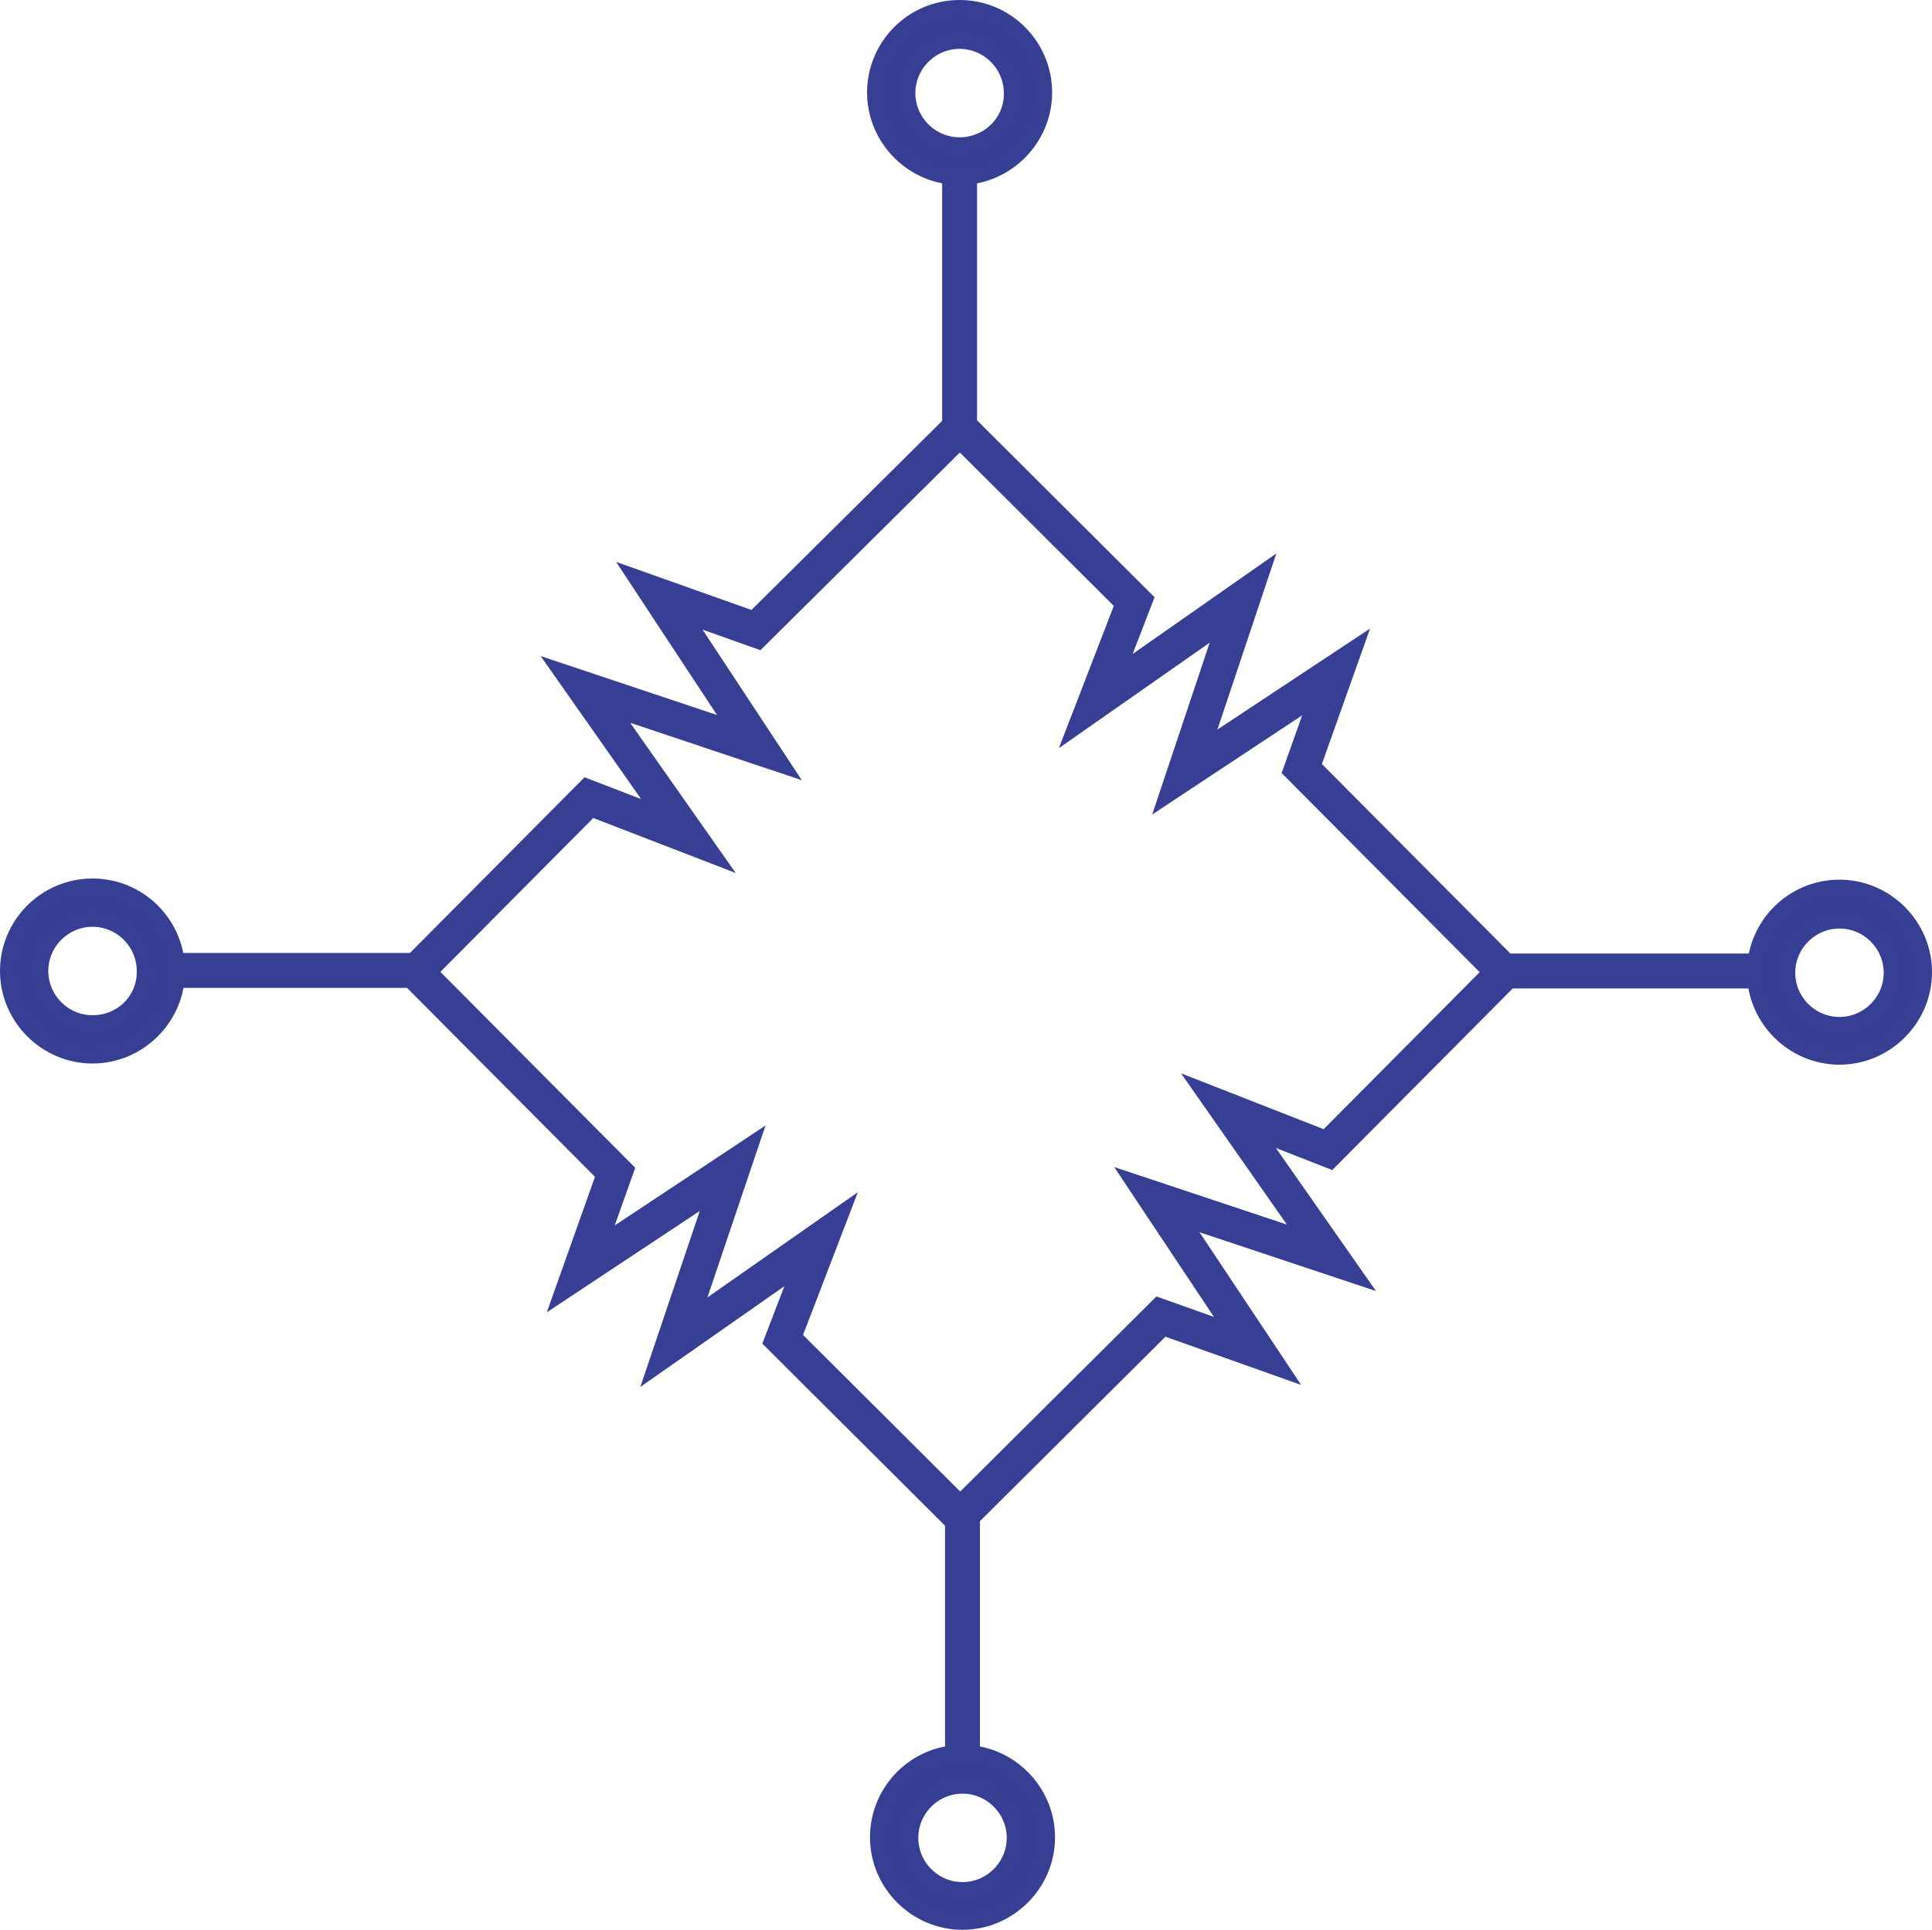 <svg xmlns="http://www.w3.org/2000/svg" xmlns:xlink="http://www.w3.org/1999/xlink" id="Layer_1" x="0px" y="0px" viewBox="0 0 332 331.8" style="enable-background:new 0 0 332 331.8;" xml:space="preserve"><style type="text/css">	.st0{fill:#363F94;stroke:#363F94;stroke-width:6;stroke-miterlimit:10;}	.st1{fill:none;stroke:#363F94;stroke-width:6;stroke-miterlimit:10;}	.st2{fill:#363D94;stroke:#363F94;stroke-width:3;stroke-miterlimit:10;}</style><g>	<line class="st0" x1="73.1" y1="166.8" x2="29.9" y2="166.8"></line>	<line class="st0" x1="302" y1="166.9" x2="258.8" y2="166.9"></line>	<line class="st0" x1="164.9" y1="73.6" x2="164.9" y2="30.4"></line>	<line class="st0" x1="165.4" y1="302.8" x2="165.4" y2="259.6"></line>	<g>		<g>			<g>				<polyline class="st1" points="70.9,167.6 101.2,137.1 118.3,143.7 100.6,118.5 130.5,128.5 113.3,102.4 129.9,108.3 165.4,73.1          "></polyline>			</g>			<g>				<polyline class="st1" points="164.5,73.1 194.9,103.4 188.3,120.5 213.6,102.8 203.6,132.7 229.6,115.5 223.7,132.1 259,167.6          "></polyline>			</g>		</g>		<g>			<g>				<polyline class="st1" points="258.5,167.1 228.2,197.6 211.1,190.9 228.8,216.2 198.8,206.2 216.1,232.2 199.5,226.3 164,261.6          "></polyline>			</g>			<g>				<polyline class="st1" points="164.9,260.5 134.5,230.2 141.1,213 115.8,230.7 125.9,200.8 99.8,218.1 105.7,201.5 70.4,166          "></polyline>			</g>		</g>	</g>	<path class="st2" d="M165.4,301.4c-8,0-14.4,6.5-14.4,14.4s6.5,14.4,14.4,14.4s14.4-6.5,14.4-14.4S173.3,301.4,165.4,301.4z   M165.4,325c-5,0-9.1-4.1-9.1-9.1c0-5,4.1-9.1,9.1-9.1s9.1,4.1,9.1,9.1C174.5,320.9,170.4,325,165.4,325z"></path>	<path class="st2" d="M15.9,152.5c-8,0-14.4,6.5-14.4,14.4s6.5,14.4,14.4,14.4s14.4-6.5,14.4-14.4S23.9,152.5,15.9,152.5z M15.9,176  c-5,0-9.1-4.1-9.1-9.1c0-5,4.1-9.1,9.1-9.1s9.1,4.1,9.1,9.1C25.1,172,21,176,15.9,176z"></path>	<path class="st2" d="M164.9,1.5c-8,0-14.4,6.5-14.4,14.4s6.5,14.4,14.4,14.4s14.4-6.5,14.4-14.4S172.9,1.5,164.9,1.5z M164.9,25.1  c-5,0-9.1-4.1-9.1-9.1c0-5,4.1-9.1,9.1-9.1s9.1,4.1,9.1,9.1C174.1,21,170,25.1,164.9,25.1z"></path>	<path class="st2" d="M316.1,152.7c-8,0-14.4,6.5-14.4,14.4s6.5,14.4,14.4,14.4s14.4-6.5,14.4-14.4S324,152.7,316.1,152.7z   M316.1,176.3c-5,0-9.1-4.1-9.1-9.1c0-5,4.1-9.1,9.1-9.1c5,0,9.1,4.1,9.1,9.1C325.2,172.2,321.1,176.3,316.1,176.3z"></path></g><g></g><g></g><g></g><g></g><g></g><g></g></svg>